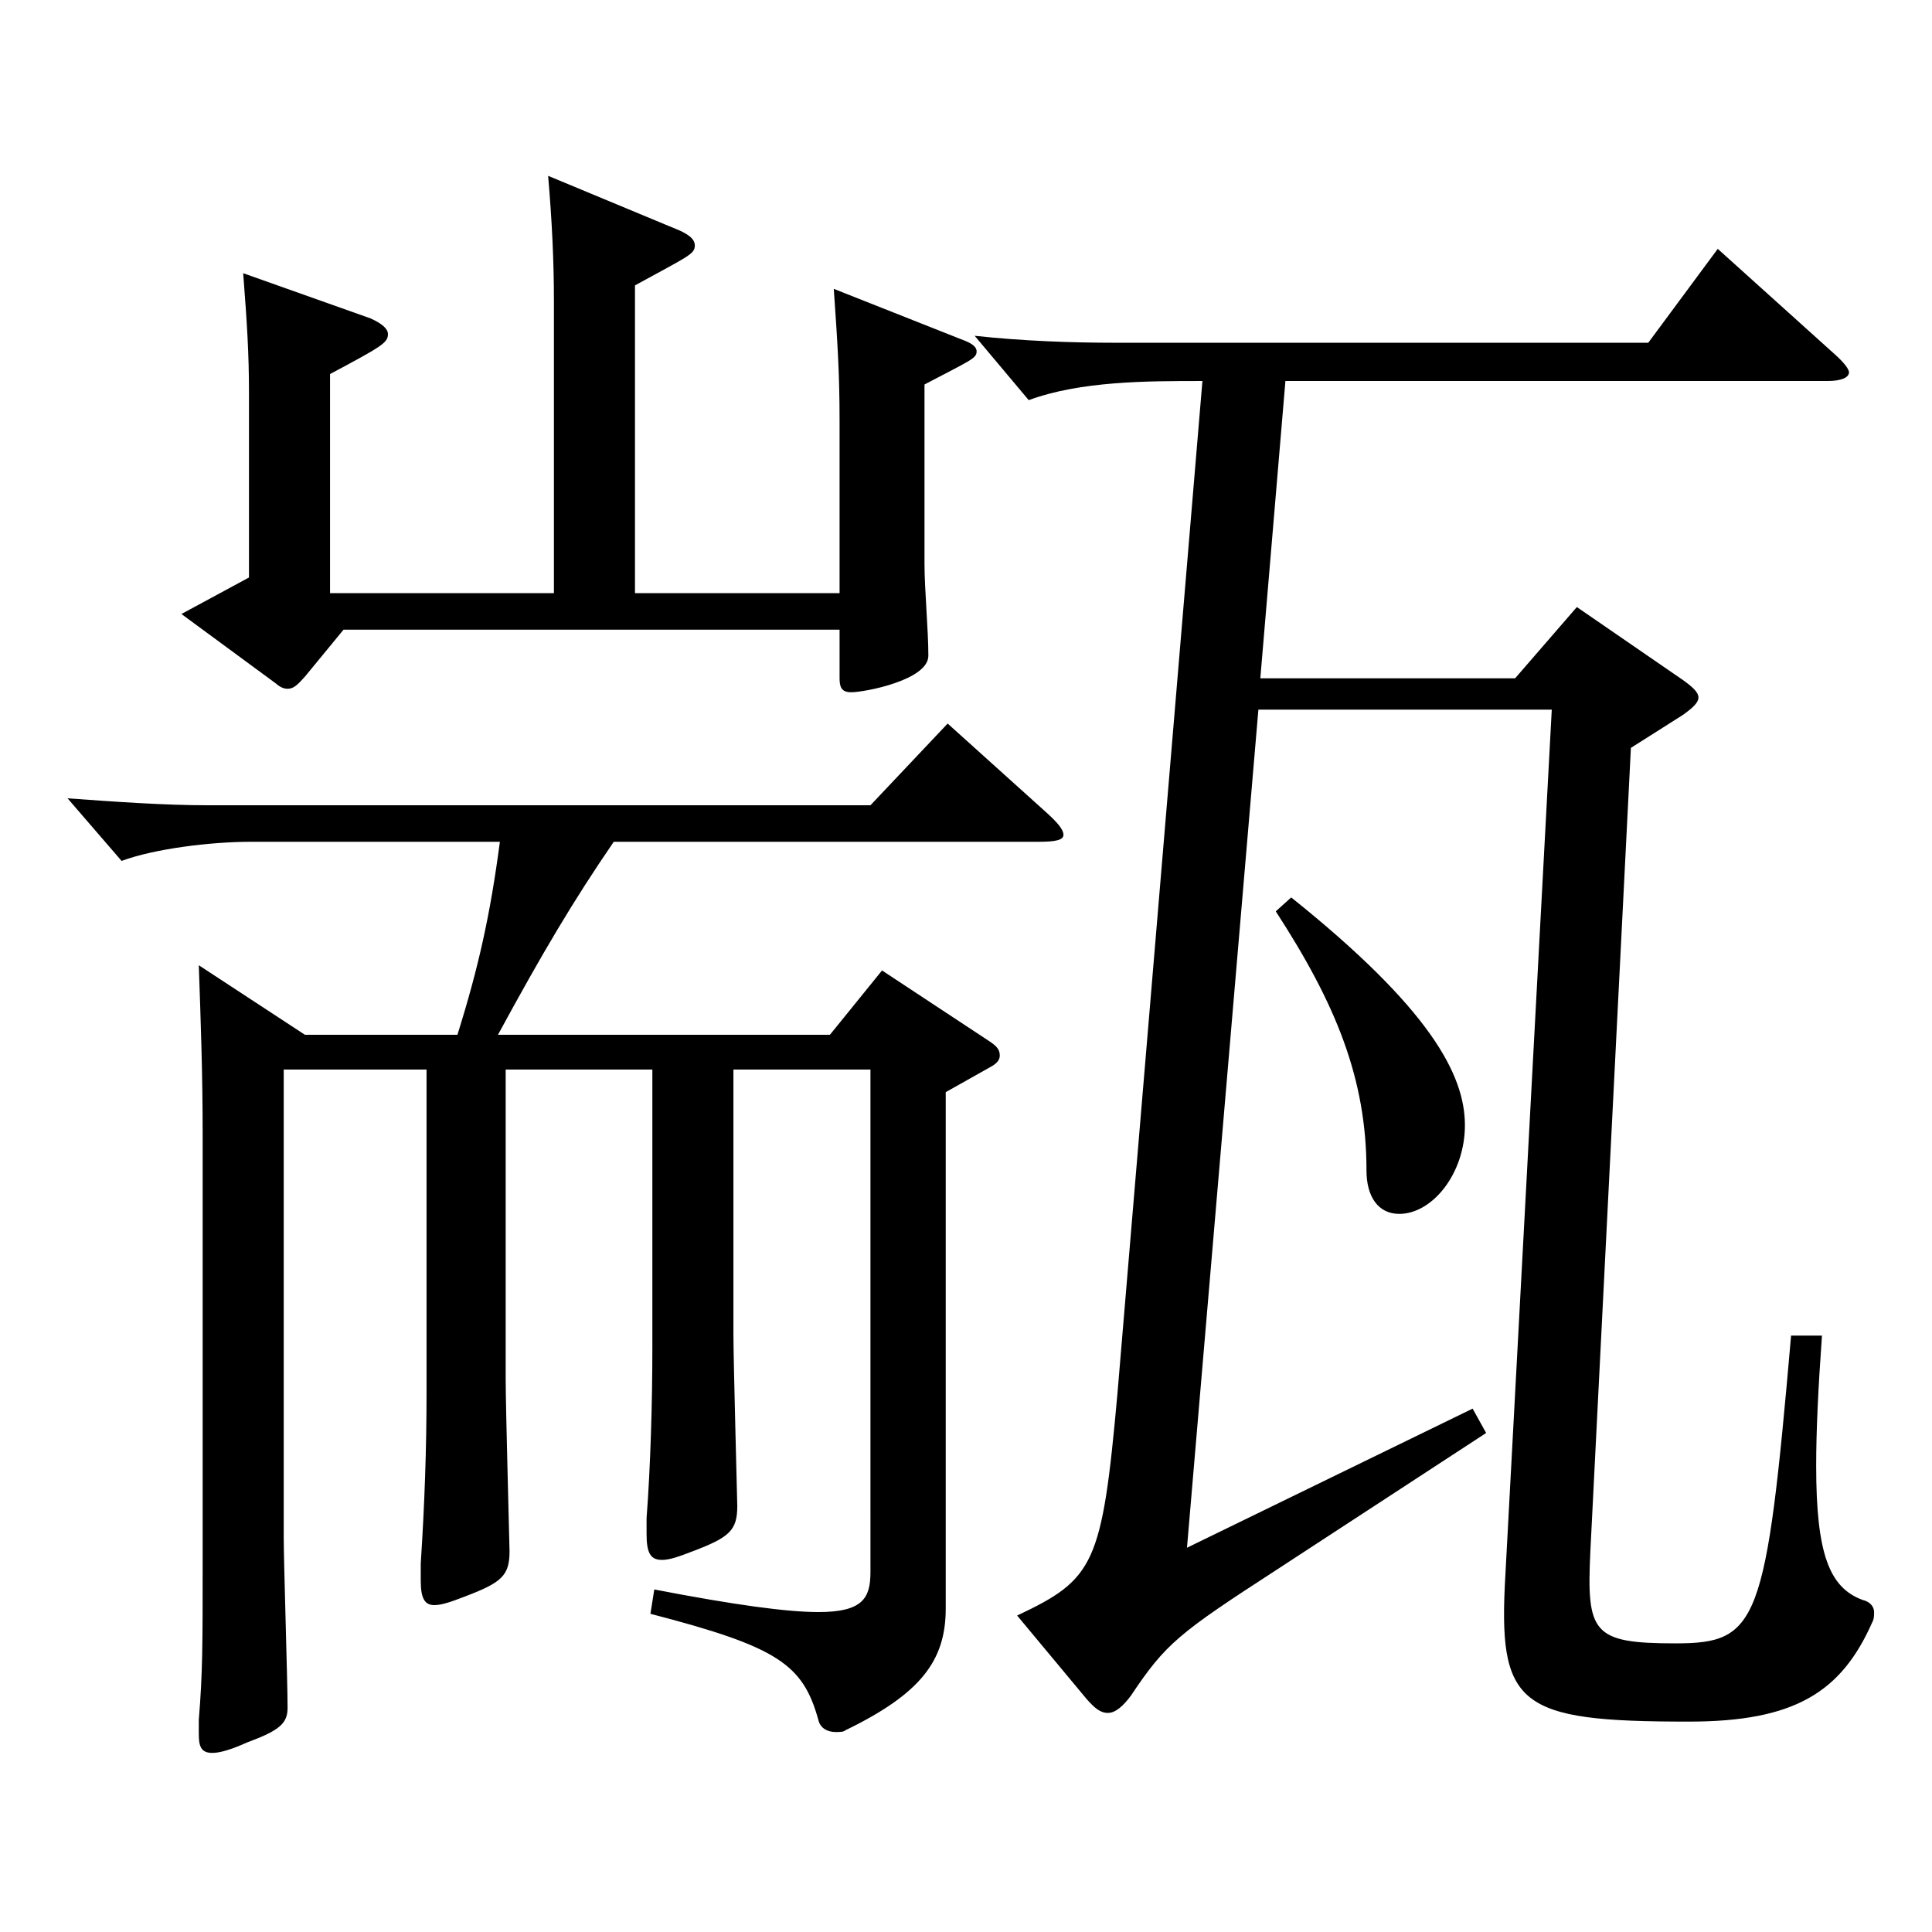 <?xml version="1.0" encoding="utf-8"?>
<!-- Generator: Adobe Illustrator 16.0.0, SVG Export Plug-In . SVG Version: 6.00 Build 0)  -->
<!DOCTYPE svg PUBLIC "-//W3C//DTD SVG 1.1//EN" "http://www.w3.org/Graphics/SVG/1.1/DTD/svg11.dtd">
<svg version="1.1" id="图层_1" xmlns="http://www.w3.org/2000/svg" xmlns:xlink="http://www.w3.org/1999/xlink" x="0px" y="0px"
	 width="1000px" height="1000px" viewBox="0 0 1000 1000" enable-background="new 0 0 1000 1000" xml:space="preserve">
<path d="M146.852,553.605v242.099c0,12.6,1.998,74.699,1.998,88.199c0,8.101-3.996,11.7-20.979,18
	c-7.992,3.601-13.986,5.4-17.982,5.4c-5.994,0-6.993-3.601-6.993-9.9v-7.2c1.998-24.3,1.998-38.699,1.998-81.899V586.905
	c0-31.499-0.999-58.499-1.998-87.299l54.945,36h78.92c10.989-35.101,16.983-62.1,21.978-99.899h-128.87
	c-20.979,0-49.95,3.6-66.933,9.899l-27.972-32.399c24.975,1.8,49.95,3.6,72.927,3.6h342.654l39.96-42.3l50.948,45.9
	c5.994,5.399,8.991,8.999,8.991,11.699s-3.996,3.601-12.986,3.601H317.68c-20.979,30.6-36.963,57.6-59.94,99.899h171.827
	l26.973-33.3l55.943,36.899c3.996,2.7,4.995,4.5,4.995,7.2c0,1.8-0.999,3.6-3.996,5.399l-23.976,13.5v267.298
	c0,27-12.986,44.101-51.947,63c-0.999,0.9-2.997,0.9-4.995,0.9c-3.996,0-7.992-1.801-8.991-6.301
	c-7.992-28.799-20.979-37.799-86.912-54.899l1.998-12.6c41.958,8.1,68.931,11.7,84.914,11.7c22.977,0,26.973-7.2,26.973-20.7
	V553.605h-70.928v136.8c0,14.399,1.998,86.399,1.998,89.099c0,12.601-3.996,16.2-22.978,23.4c-6.993,2.7-11.987,4.5-15.983,4.5
	c-5.994,0-7.992-3.6-7.992-13.5v-8.1c1.998-26.101,2.997-59.4,2.997-88.2V553.605h-75.924v160.199c0,14.4,1.998,86.399,1.998,89.1
	c0,12.6-3.996,16.2-22.977,23.399c-6.993,2.7-11.988,4.5-15.984,4.5c-4.995,0-6.993-3.6-6.993-12.6v-9
	c1.998-30.6,2.997-59.399,2.997-88.199V553.605H146.852z M286.71,307.008V155.809c0-20.7-0.998-41.399-2.996-64.8l64.935,27
	c6.992,2.7,10.988,5.4,10.988,9c0,4.5-2.997,5.4-30.969,20.7v159.299h105.894v-89.1c0-24.3-0.999-39.6-2.997-68.399l65.934,26.1
	c4.995,1.8,7.992,3.6,7.992,6.3c0,3.601-2.997,4.5-26.974,17.1v92.7c0,13.5,1.998,34.199,1.998,47.699
	c0,12.6-32.967,18.9-39.959,18.9c-4.995,0-5.994-2.7-5.994-7.2v-25.2H177.82l-19.98,24.3c-3.996,4.5-5.994,6.3-8.991,6.3
	c-1.998,0-3.996-0.899-5.994-2.699l-48.951-36l34.965-18.9v-95.399c0-20.699-0.999-35.999-2.997-62.1l65.934,23.4
	c5.994,2.7,8.991,5.4,8.991,8.1c0,4.5-2.997,6.3-29.97,20.7v113.399H286.71z M622.372,197.208c-28.971,0-62.937,0-89.909,9.9
	l-27.972-33.3c24.975,2.7,49.949,3.6,72.926,3.6H853.14l35.964-48.6l60.938,54.899c3.996,3.601,6.992,7.2,6.992,9
	c0,2.7-3.995,4.5-10.988,4.5H665.329l-12.987,153.899h131.867l31.968-36.9l54.944,37.8c4.995,3.601,7.992,6.301,7.992,9
	c0,2.7-2.997,5.4-7.992,9l-26.973,17.101L823.17,802.904c-1.998,42.3,0.999,47.699,43.955,47.699
	c42.957,0,46.953-9.899,59.939-159.299h15.984c-1.998,27.9-2.997,49.5-2.997,67.5c0,45.899,6.993,62.999,23.976,69.3
	c3.996,0.899,5.994,3.6,5.994,6.3c0,1.8,0,3.6-0.999,5.399c-15.983,36-39.96,51.3-94.904,51.3c-88.91,0-98.9-8.1-94.904-76.499
	l23.976-447.297H651.343L614.38,801.104l147.852-72l6.992,12.601l-108.89,71.099c-49.95,32.4-56.942,37.8-74.925,64.8
	c-3.996,5.4-7.992,9-11.988,9c-3.995,0-6.992-2.7-10.988-7.2l-35.964-43.199c39.96-18.9,43.956-26.1,51.947-115.199L622.372,197.208
	z M668.326,464.507c71.927,57.6,89.909,91.799,89.909,117.898c0,25.2-16.983,45.9-33.966,45.9c-10.989,0-16.983-9-16.983-22.5
	c0-47.7-15.983-86.399-46.952-134.1L668.326,464.507z"/>
</svg>
